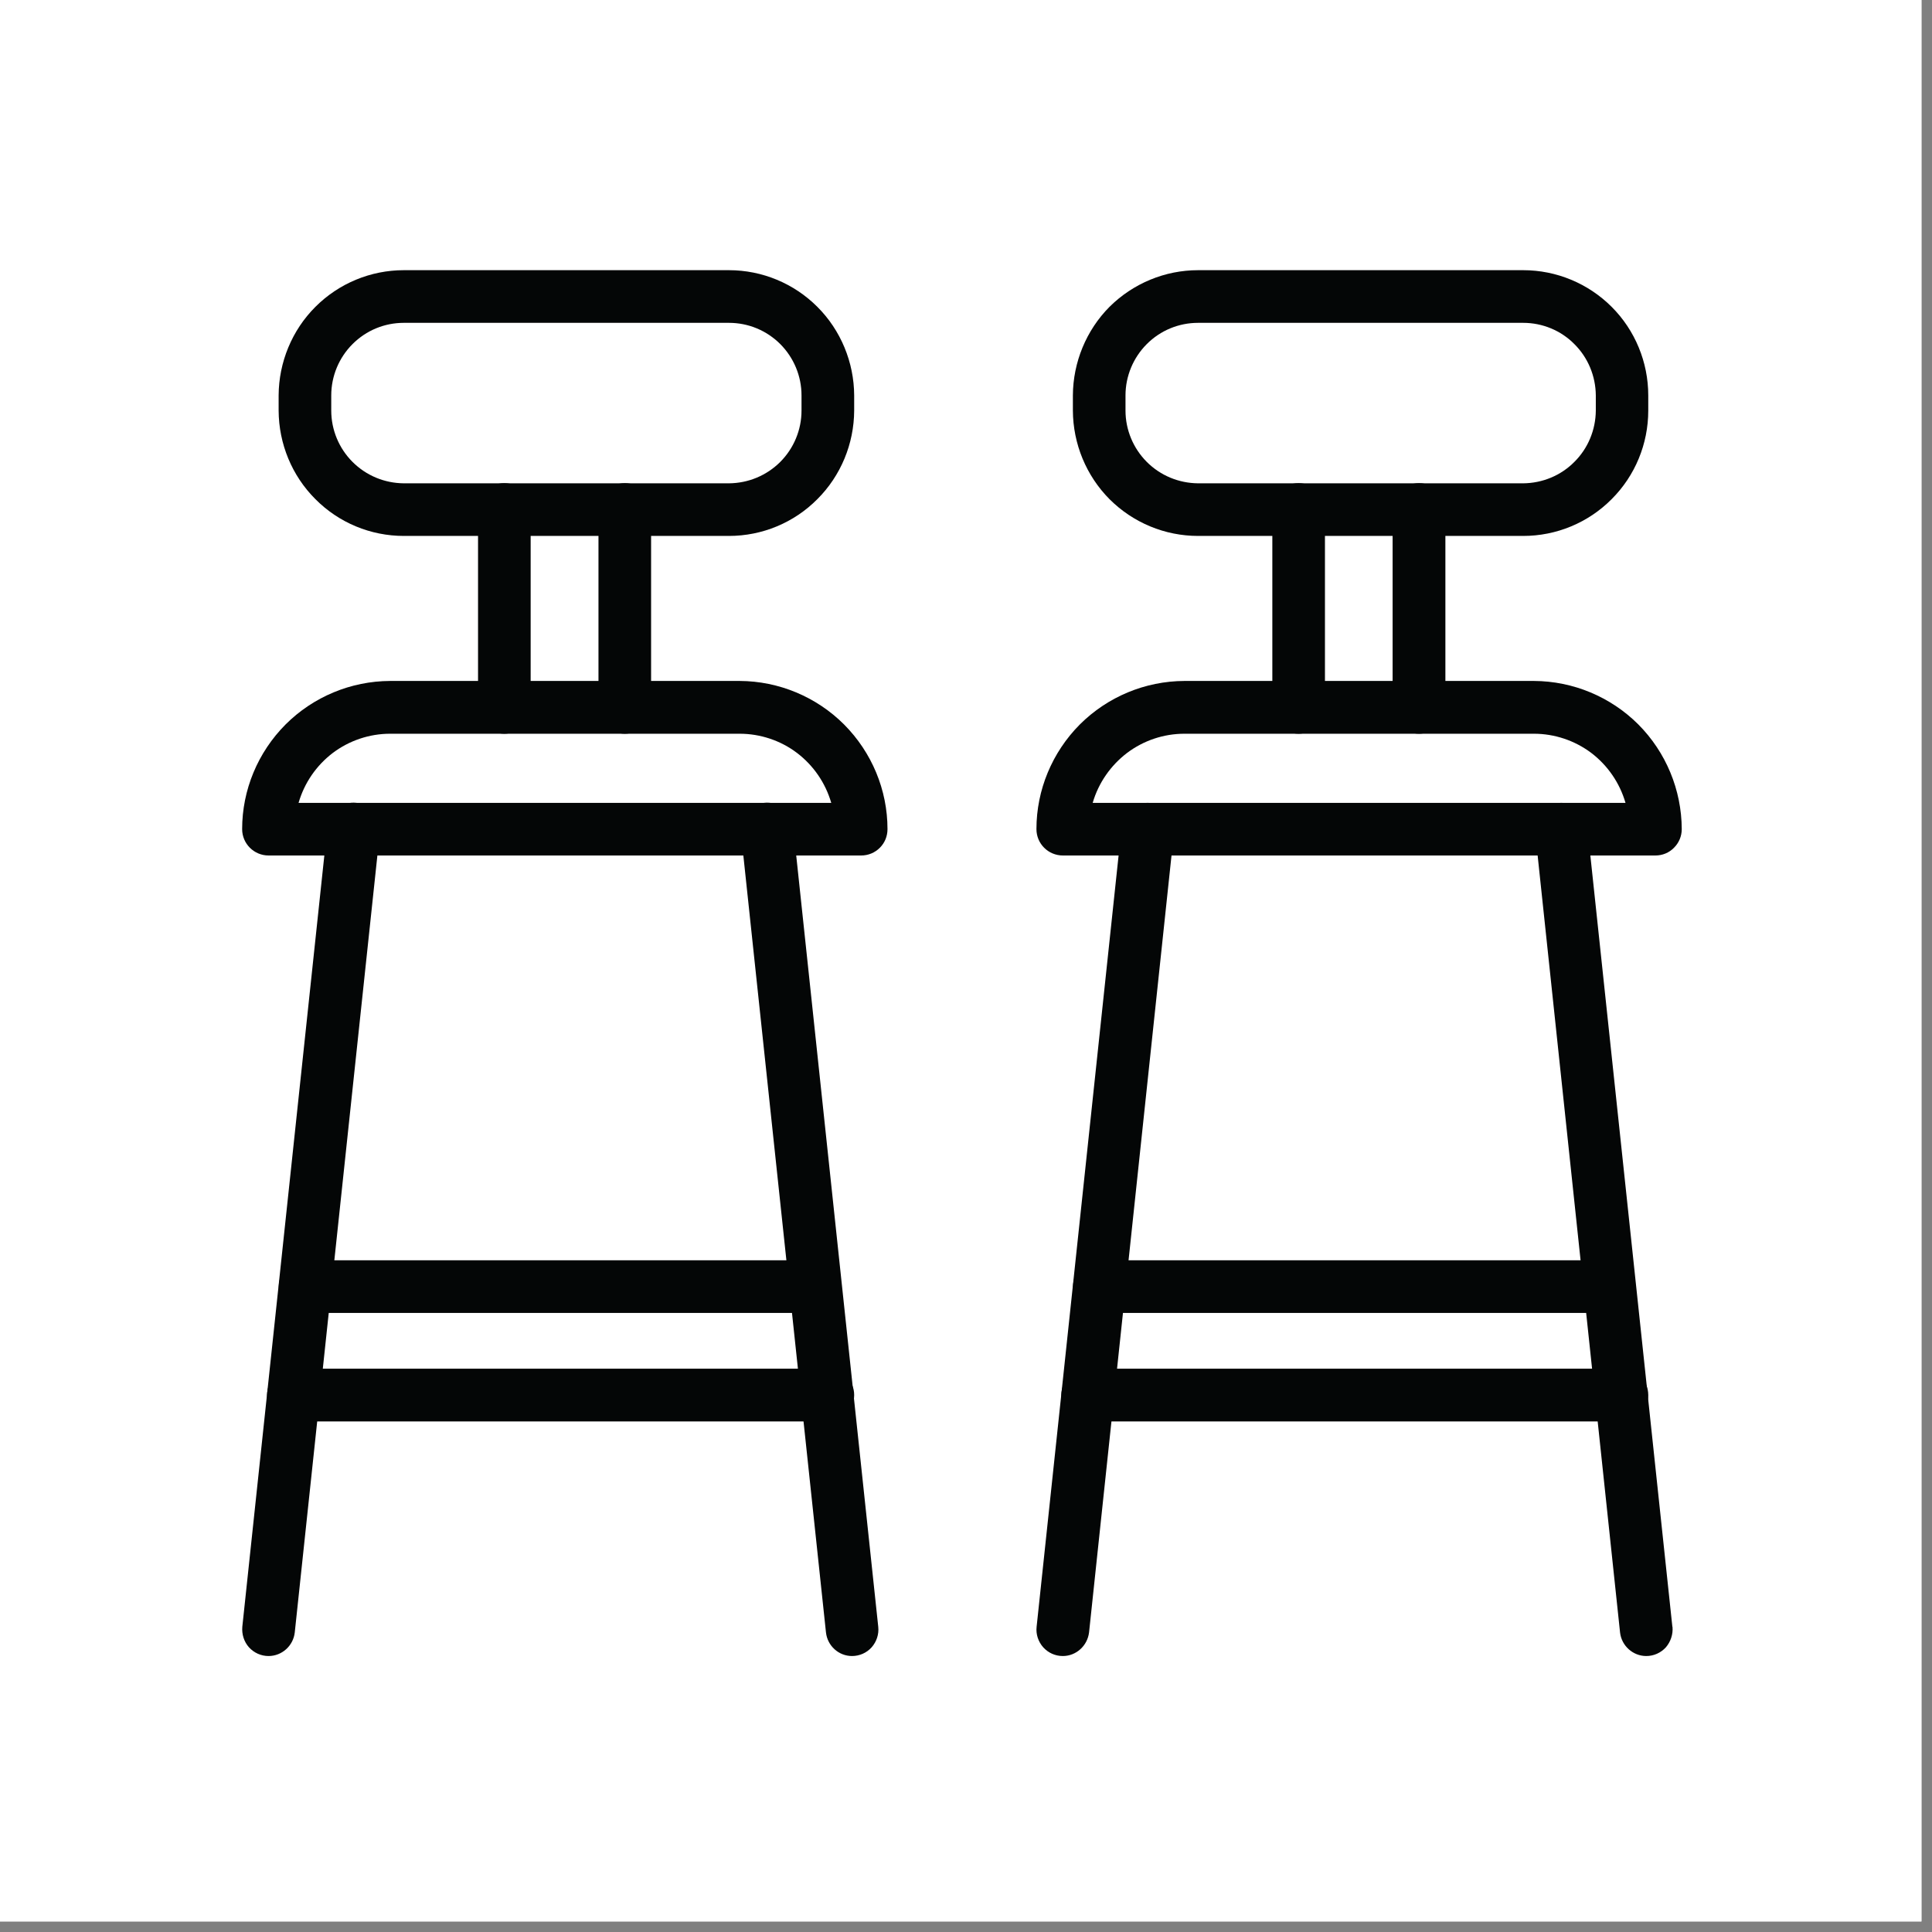 <svg version="1.0" preserveAspectRatio="xMidYMid meet" height="61" viewBox="0 0 45.75 45.75" zoomAndPan="magnify" width="61" xmlns:xlink="http://www.w3.org/1999/xlink" xmlns="http://www.w3.org/2000/svg"><rect x="0" y="0" width="45.75" height="45.75" fill="#808080" stroke="none"/><defs><clipPath id="8e1016771f"><path clip-rule="nonzero" d="M 0 0 L 45.5 0 L 45.5 45.5 L 0 45.5 Z M 0 0"></path></clipPath><clipPath id="d88389d2e7"><path clip-rule="nonzero" d="M 5.625 16 L 22 16 L 22 21 L 5.625 21 Z M 5.625 16"></path></clipPath><clipPath id="1e7c20240c"><path clip-rule="nonzero" d="M 6 6.395 L 21 6.395 L 21 13 L 6 13 Z M 6 6.395"></path></clipPath><clipPath id="4cd162a64a"><path clip-rule="nonzero" d="M 5.734 19 L 9 19 L 9 39.215 L 5.734 39.215 Z M 5.734 19"></path></clipPath><clipPath id="65d7938368"><path clip-rule="nonzero" d="M 17.355 19 L 21 19 L 21 39.215 L 17.355 39.215 Z M 17.355 19"></path></clipPath><clipPath id="d2adb24581"><path clip-rule="nonzero" d="M 24 16 L 39.938 16 L 39.938 21 L 24 21 Z M 24 16"></path></clipPath><clipPath id="9eccd19f5b"><path clip-rule="nonzero" d="M 25 6.395 L 39.938 6.395 L 39.938 13 L 25 13 Z M 25 6.395"></path></clipPath><clipPath id="60dc24a04b"><path clip-rule="nonzero" d="M 24.328 19 L 28 19 L 28 39.215 L 24.328 39.215 Z M 24.328 19"></path></clipPath><clipPath id="61fd2818a0"><path clip-rule="nonzero" d="M 36 19 L 39.824 19 L 39.824 39.215 L 36 39.215 Z M 36 19"></path></clipPath><clipPath id="9b01e4143f"><path clip-rule="nonzero" d="M 25 32 L 39.938 32 L 39.938 34 L 25 34 Z M 25 32"></path></clipPath></defs><g clip-path="url(#8e1016771f)"><path fill-rule="nonzero" fill-opacity="1" d="M 0 0 L 45.5 0 L 45.5 45.5 L 0 45.5 Z M 0 0" fill="#ffffff"></path><path fill-rule="nonzero" fill-opacity="1" d="M 0 0 L 45.5 0 L 45.5 45.5 L 0 45.5 Z M 0 0" fill="#ffffff"></path></g><g clip-path="url(#d88389d2e7)"><path fill-rule="nonzero" fill-opacity="1" d="M 7.07 19.012 L 19.684 19.012 C 19.547 18.539 19.262 18.125 18.871 17.828 C 18.484 17.535 18.004 17.375 17.516 17.375 L 9.238 17.375 C 8.75 17.375 8.273 17.535 7.883 17.828 C 7.492 18.125 7.207 18.539 7.07 19.012 Z M 20.391 20.258 L 6.359 20.258 C 6.016 20.258 5.734 19.98 5.734 19.633 C 5.734 18.707 6.105 17.816 6.762 17.156 C 7.418 16.5 8.309 16.129 9.238 16.125 L 17.516 16.125 C 18.441 16.129 19.332 16.5 19.988 17.156 C 20.645 17.816 21.016 18.707 21.016 19.633 C 21.016 19.801 20.953 19.957 20.836 20.074 C 20.715 20.195 20.559 20.258 20.391 20.258" fill="#040606"></path></g><g clip-path="url(#1e7c20240c)"><path fill-rule="nonzero" fill-opacity="1" d="M 9.562 7.645 C 9.105 7.645 8.672 7.824 8.348 8.148 C 8.027 8.469 7.844 8.906 7.844 9.363 L 7.844 9.723 C 7.844 10.18 8.027 10.617 8.348 10.938 C 8.672 11.262 9.105 11.441 9.562 11.445 L 17.262 11.445 C 17.719 11.441 18.152 11.262 18.477 10.938 C 18.797 10.617 18.98 10.18 18.98 9.723 L 18.98 9.363 C 18.98 8.906 18.797 8.469 18.477 8.148 C 18.152 7.824 17.719 7.645 17.262 7.645 Z M 17.262 12.691 L 9.562 12.691 C 8.777 12.691 8.023 12.379 7.469 11.82 C 6.914 11.266 6.602 10.512 6.598 9.723 L 6.598 9.363 C 6.602 8.578 6.914 7.82 7.469 7.266 C 8.023 6.711 8.777 6.398 9.562 6.398 L 17.262 6.398 C 18.047 6.398 18.801 6.711 19.355 7.266 C 19.91 7.82 20.223 8.578 20.227 9.363 L 20.227 9.723 C 20.223 10.512 19.91 11.266 19.355 11.82 C 18.801 12.379 18.047 12.691 17.262 12.691" fill="#040606"></path></g><g clip-path="url(#4cd162a64a)"><path fill-rule="nonzero" fill-opacity="1" d="M 6.359 39.215 C 6.184 39.215 6.016 39.141 5.895 39.008 C 5.777 38.875 5.723 38.699 5.738 38.523 L 7.754 19.566 C 7.773 19.402 7.855 19.25 7.98 19.148 C 8.113 19.043 8.273 18.992 8.441 19.012 C 8.605 19.031 8.758 19.113 8.859 19.238 C 8.965 19.371 9.012 19.531 8.996 19.699 L 6.98 38.656 C 6.945 38.973 6.676 39.215 6.359 39.215" fill="#040606"></path></g><g clip-path="url(#65d7938368)"><path fill-rule="nonzero" fill-opacity="1" d="M 20.176 39.215 C 19.859 39.215 19.594 38.973 19.559 38.656 L 17.543 19.699 C 17.527 19.531 17.574 19.371 17.676 19.238 C 17.781 19.113 17.934 19.031 18.094 19.012 C 18.262 18.992 18.426 19.043 18.555 19.148 C 18.684 19.25 18.766 19.402 18.781 19.566 L 20.797 38.523 C 20.816 38.699 20.758 38.875 20.641 39.008 C 20.523 39.141 20.352 39.215 20.176 39.215" fill="#040606"></path></g><path fill-rule="nonzero" fill-opacity="1" d="M 19.168 31.09 L 7.223 31.09 C 6.879 31.09 6.602 30.812 6.602 30.469 C 6.602 30.121 6.879 29.844 7.223 29.844 L 19.168 29.844 C 19.516 29.844 19.793 30.121 19.793 30.469 C 19.793 30.812 19.516 31.09 19.168 31.09" fill="#040606"></path><path fill-rule="nonzero" fill-opacity="1" d="M 19.602 33.66 L 6.949 33.66 C 6.609 33.66 6.324 33.383 6.324 33.035 C 6.324 32.691 6.609 32.41 6.949 32.41 L 19.602 32.41 C 19.949 32.41 20.227 32.691 20.227 33.035 C 20.227 33.383 19.949 33.66 19.602 33.66" fill="#040606"></path><path fill-rule="nonzero" fill-opacity="1" d="M 11.941 17.375 C 11.598 17.375 11.32 17.098 11.32 16.75 L 11.32 12.066 C 11.32 11.719 11.598 11.441 11.941 11.441 C 12.289 11.441 12.566 11.719 12.566 12.066 L 12.566 16.75 C 12.566 16.914 12.5 17.074 12.383 17.191 C 12.266 17.309 12.109 17.375 11.941 17.375" fill="#040606"></path><path fill-rule="nonzero" fill-opacity="1" d="M 14.797 17.375 C 14.453 17.375 14.172 17.098 14.172 16.75 L 14.172 12.066 C 14.172 11.719 14.453 11.441 14.797 11.441 C 15.137 11.441 15.418 11.719 15.418 12.066 L 15.418 16.75 C 15.418 16.914 15.352 17.074 15.234 17.191 C 15.117 17.309 14.961 17.375 14.797 17.375" fill="#040606"></path><g clip-path="url(#d2adb24581)"><path fill-rule="nonzero" fill-opacity="1" d="M 25.875 19.012 L 38.492 19.012 C 38.355 18.539 38.07 18.125 37.68 17.828 C 37.289 17.535 36.812 17.375 36.324 17.375 L 28.047 17.375 C 27.555 17.375 27.082 17.535 26.691 17.828 C 26.301 18.125 26.012 18.539 25.875 19.012 Z M 39.199 20.258 L 25.168 20.258 C 24.824 20.258 24.543 19.98 24.543 19.633 C 24.543 18.707 24.914 17.816 25.57 17.156 C 26.227 16.5 27.117 16.129 28.047 16.125 L 36.324 16.125 C 37.25 16.129 38.141 16.5 38.797 17.156 C 39.453 17.816 39.82 18.707 39.824 19.633 C 39.824 19.801 39.758 19.957 39.641 20.074 C 39.523 20.195 39.367 20.258 39.199 20.258" fill="#040606"></path></g><g clip-path="url(#9eccd19f5b)"><path fill-rule="nonzero" fill-opacity="1" d="M 28.371 7.645 C 27.914 7.645 27.48 7.824 27.156 8.148 C 26.836 8.469 26.652 8.906 26.652 9.363 L 26.652 9.723 C 26.652 10.18 26.836 10.617 27.156 10.938 C 27.48 11.262 27.914 11.441 28.371 11.445 L 36.07 11.445 C 36.523 11.441 36.961 11.262 37.281 10.938 C 37.605 10.617 37.785 10.18 37.789 9.723 L 37.789 9.363 C 37.785 8.906 37.605 8.469 37.281 8.148 C 36.961 7.824 36.523 7.645 36.07 7.645 Z M 36.07 12.691 L 28.371 12.691 C 27.586 12.691 26.832 12.379 26.273 11.82 C 25.723 11.266 25.41 10.512 25.406 9.723 L 25.406 9.363 C 25.41 8.578 25.723 7.82 26.273 7.266 C 26.832 6.711 27.586 6.398 28.371 6.398 L 36.07 6.398 C 36.855 6.398 37.609 6.711 38.164 7.266 C 38.719 7.82 39.031 8.578 39.031 9.363 L 39.031 9.723 C 39.031 10.512 38.719 11.266 38.164 11.82 C 37.609 12.379 36.855 12.691 36.07 12.691" fill="#040606"></path></g><g clip-path="url(#60dc24a04b)"><path fill-rule="nonzero" fill-opacity="1" d="M 25.168 39.215 C 24.988 39.215 24.824 39.141 24.703 39.008 C 24.586 38.875 24.527 38.699 24.547 38.523 L 26.562 19.566 C 26.598 19.223 26.906 18.977 27.246 19.016 C 27.59 19.051 27.836 19.355 27.801 19.699 L 25.789 38.656 C 25.75 38.973 25.484 39.215 25.168 39.215" fill="#040606"></path></g><g clip-path="url(#61fd2818a0)"><path fill-rule="nonzero" fill-opacity="1" d="M 38.984 39.215 C 38.668 39.215 38.398 38.973 38.363 38.656 L 36.352 19.699 C 36.312 19.355 36.562 19.051 36.902 19.016 C 37.246 18.977 37.551 19.223 37.586 19.566 L 39.602 38.523 L 39.605 38.523 C 39.621 38.699 39.562 38.875 39.449 39.008 C 39.328 39.141 39.16 39.215 38.984 39.215" fill="#040606"></path></g><path fill-rule="nonzero" fill-opacity="1" d="M 37.977 31.09 L 26.031 31.09 C 25.688 31.09 25.41 30.812 25.41 30.469 C 25.41 30.121 25.688 29.844 26.031 29.844 L 37.977 29.844 C 38.324 29.844 38.602 30.121 38.602 30.469 C 38.602 30.812 38.324 31.09 37.977 31.09" fill="#040606"></path><g clip-path="url(#9b01e4143f)"><path fill-rule="nonzero" fill-opacity="1" d="M 38.406 33.66 L 25.758 33.66 C 25.414 33.66 25.133 33.383 25.133 33.035 C 25.133 32.691 25.414 32.41 25.758 32.41 L 38.406 32.41 C 38.754 32.41 39.031 32.691 39.031 33.035 C 39.031 33.383 38.754 33.66 38.406 33.66" fill="#040606"></path></g><path fill-rule="nonzero" fill-opacity="1" d="M 30.75 17.375 C 30.406 17.375 30.129 17.098 30.129 16.75 L 30.129 12.066 C 30.129 11.719 30.406 11.441 30.75 11.441 C 31.094 11.441 31.375 11.719 31.375 12.066 L 31.375 16.75 C 31.375 16.914 31.309 17.074 31.191 17.191 C 31.074 17.309 30.914 17.375 30.75 17.375" fill="#040606"></path><path fill-rule="nonzero" fill-opacity="1" d="M 33.602 17.375 C 33.262 17.375 32.977 17.098 32.977 16.75 L 32.977 12.066 C 32.977 11.719 33.262 11.441 33.602 11.441 C 33.945 11.441 34.227 11.719 34.227 12.066 L 34.227 16.75 C 34.227 16.914 34.16 17.074 34.039 17.191 C 33.926 17.309 33.766 17.375 33.602 17.375" fill="#040606"></path></svg>